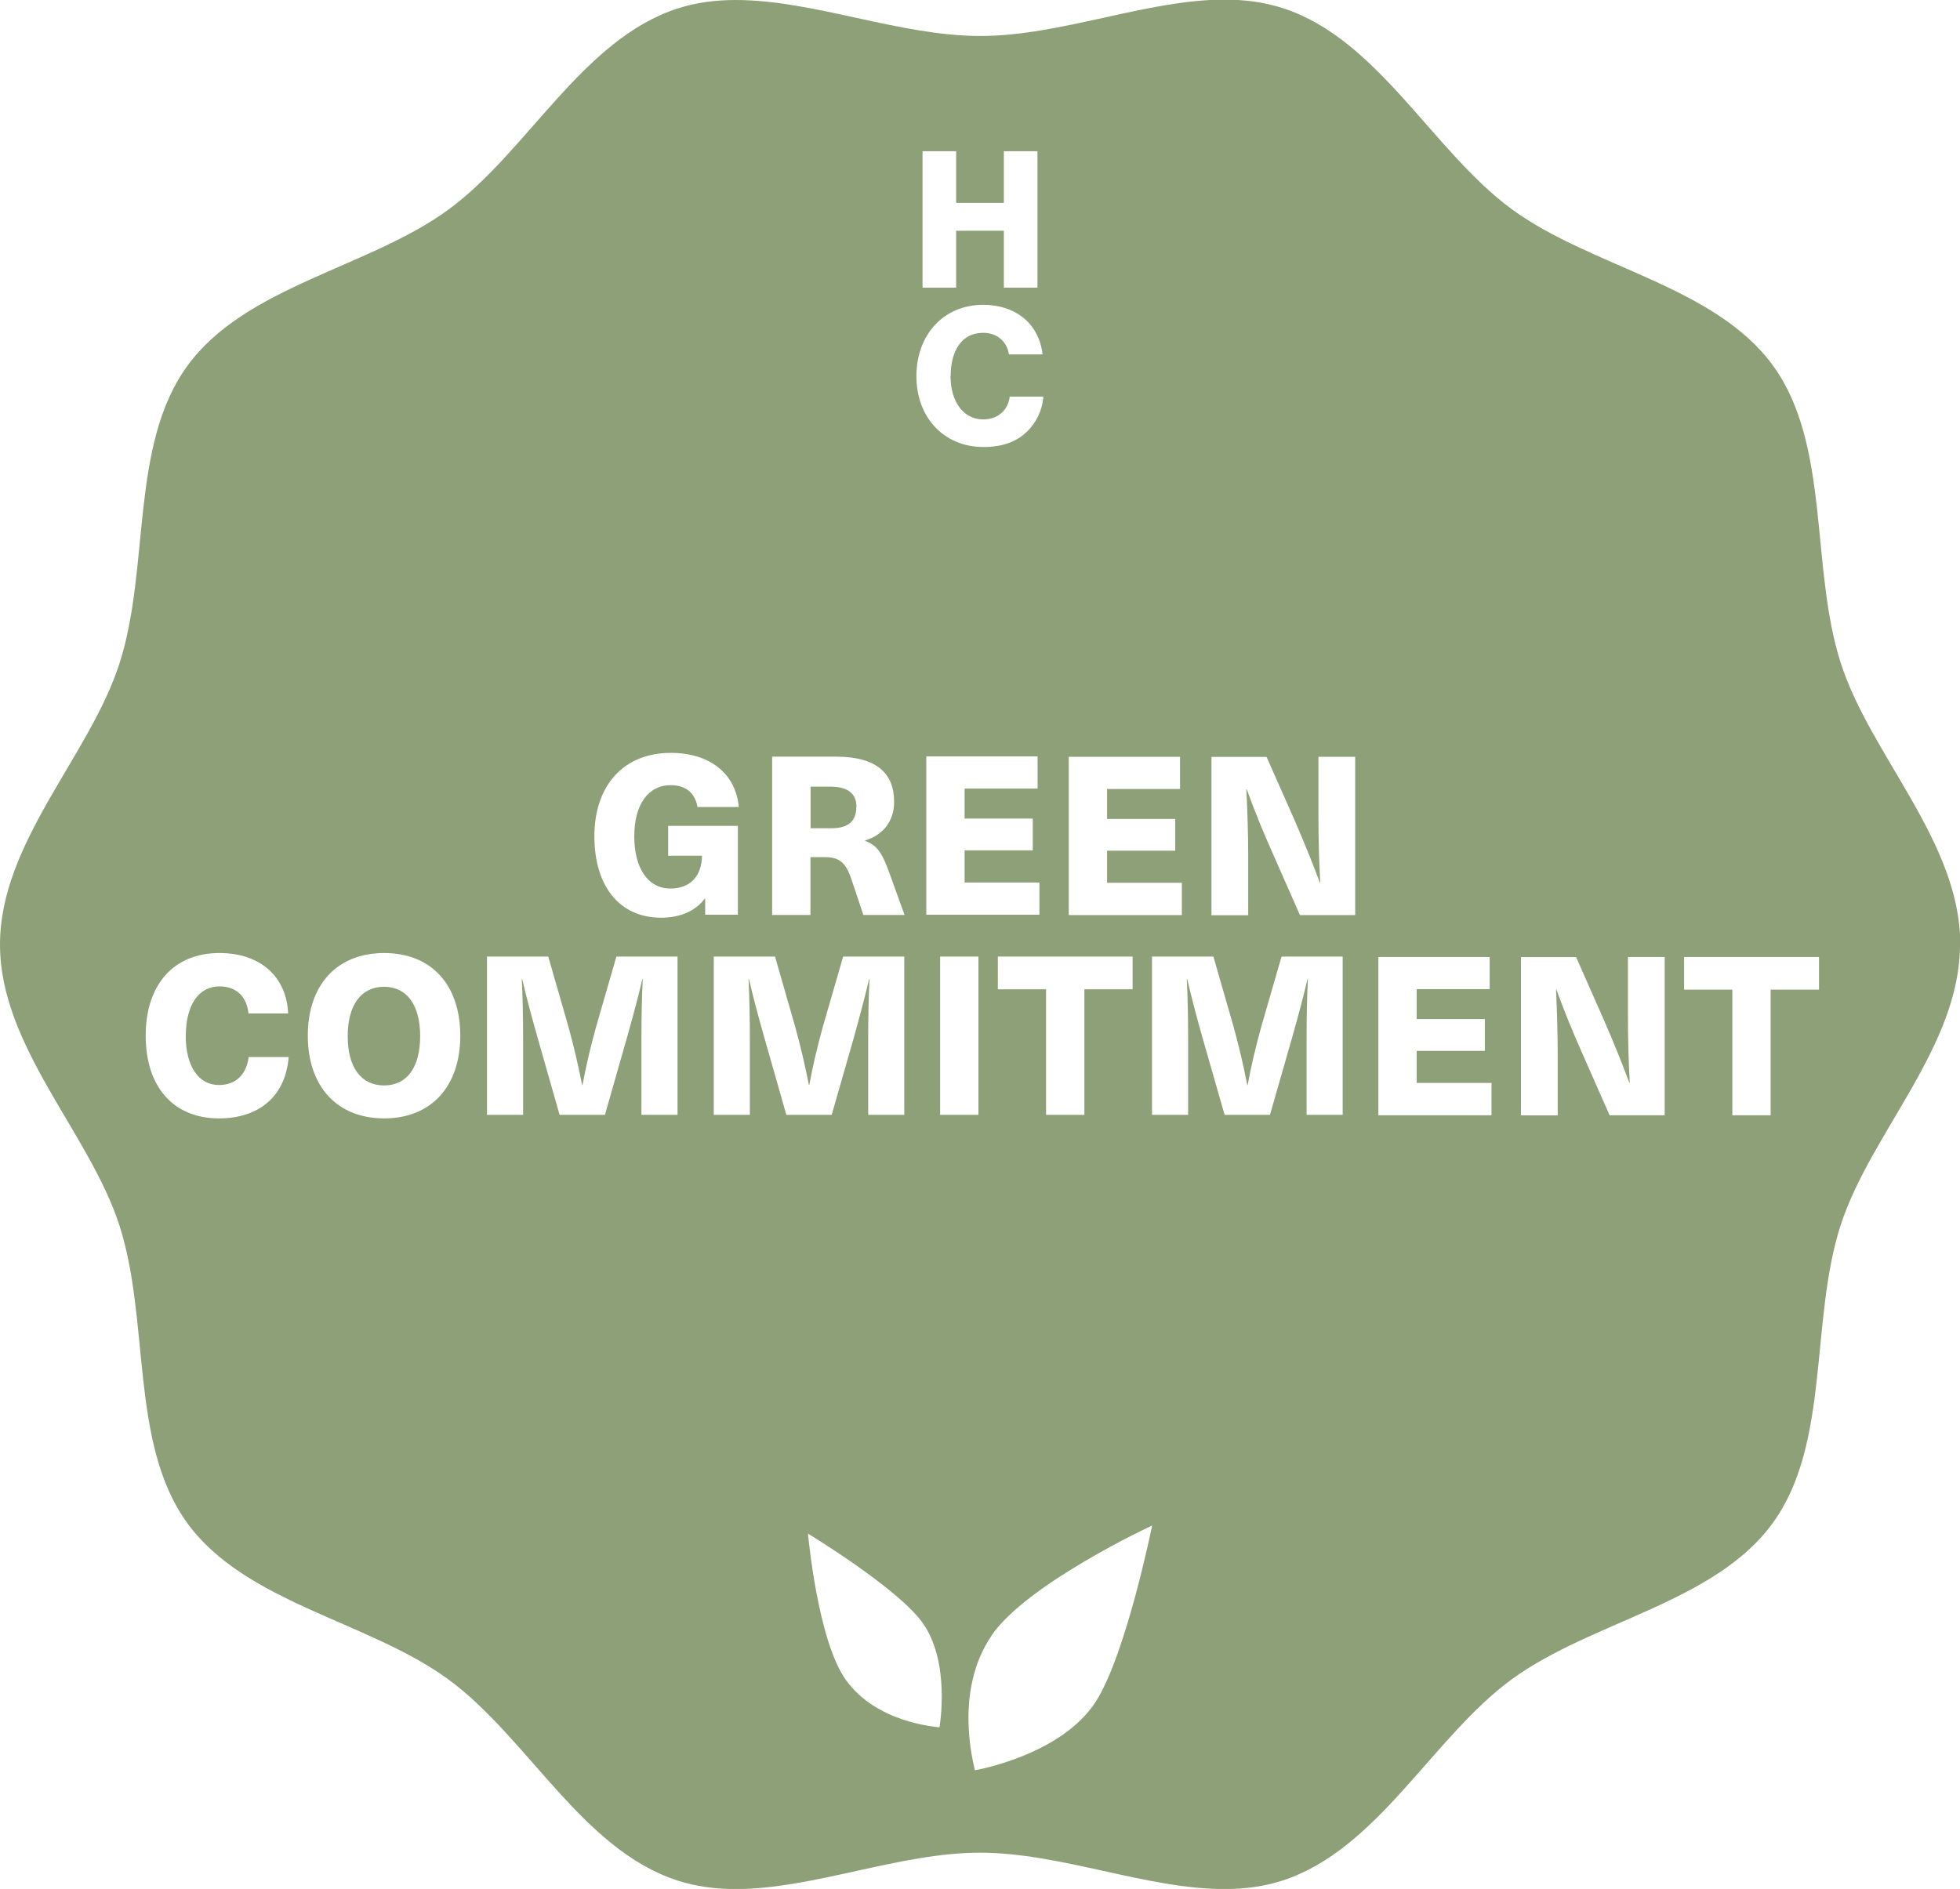 <svg width="111" height="107" viewBox="0 0 111 107" fill="none" xmlns="http://www.w3.org/2000/svg">
<g clip-path="url(#clip0_217_3818)">
<path d="M23.794 58.691C23.794 56.927 23.041 55.897 21.75 55.897C20.458 55.897 19.691 56.927 19.691 58.691C19.691 60.455 20.444 61.485 21.75 61.485C23.056 61.485 23.794 60.455 23.794 58.691ZM48.504 45.708C48.504 44.915 47.965 44.559 47.013 44.559H45.906V46.916H47.094C48.097 46.916 48.496 46.464 48.496 45.708M103.007 56.06H100.276V63.174H98.107V56.06H95.376V54.208H103.015V56.06H103.007ZM94.291 63.174H91.154L89.597 59.639C89.081 58.483 88.579 57.261 88.143 56.053H88.121C88.18 57.312 88.217 58.572 88.217 59.832V63.182H86.136V54.215H89.258L90.822 57.75C91.324 58.906 91.826 60.129 92.276 61.336H92.298C92.225 60.077 92.195 58.817 92.195 57.557V54.208H94.276V63.174H94.291ZM84.468 63.174H78.062V54.208H84.364V56.031H80.231V57.727H84.091V59.528H80.231V61.344H84.468V63.167V63.174ZM76.755 51.836H73.619L72.061 48.301C71.545 47.145 71.043 45.923 70.608 44.715H70.585C70.644 45.974 70.689 47.234 70.689 48.494V51.844H68.608V42.877H71.729L73.294 46.412C73.796 47.568 74.298 48.79 74.748 49.998H74.77C74.696 48.739 74.667 47.479 74.667 46.219V42.87H76.748V51.836H76.755ZM66.932 51.836H60.526V42.87H66.829V44.692H62.696V46.389H66.556V48.19H62.696V50.006H66.932V51.829V51.836ZM53.832 21.312C53.832 22.728 54.541 23.758 55.684 23.758C56.533 23.758 57.094 23.217 57.183 22.468H59.087C59.035 23.239 58.688 23.936 58.164 24.447C57.574 25.018 56.784 25.321 55.699 25.321C53.434 25.321 51.898 23.624 51.898 21.312C51.898 19 53.397 17.266 55.692 17.266C56.585 17.266 57.338 17.526 57.891 17.948C58.556 18.459 58.947 19.215 59.043 20.075H57.138C57.042 19.386 56.504 18.852 55.684 18.852C54.437 18.852 53.839 19.904 53.839 21.305M58.755 16.296H56.851V13.072H54.149V16.296H52.245V8.566H54.149V11.493H56.851V8.566H58.755V16.296ZM52.172 91.823C53.876 94.061 53.205 97.848 53.205 97.848C52.91 97.803 49.647 97.574 47.913 95.173C46.297 92.935 45.758 86.873 45.758 86.873C45.758 86.873 50.681 89.859 52.172 91.823ZM48.998 47.605V47.634C49.64 47.864 49.95 48.279 50.363 49.435L51.227 51.829H48.895L48.216 49.798C47.906 48.879 47.551 48.553 46.71 48.553H45.898V51.829H43.728V42.862H47.352C49.633 42.862 50.636 43.796 50.636 45.419C50.636 46.515 50.009 47.308 48.998 47.605ZM41.832 45.715H39.499C39.374 44.937 38.85 44.477 37.979 44.477C36.71 44.477 35.92 45.574 35.92 47.375C35.92 49.176 36.695 50.332 37.964 50.332C39.079 50.332 39.736 49.65 39.758 48.472H37.839V46.782H41.787V51.814H39.935V50.902H39.913C39.396 51.599 38.533 51.984 37.433 51.984C35.116 51.984 33.662 50.236 33.662 47.368C33.662 44.5 35.315 42.647 37.986 42.647C40.23 42.647 41.669 43.848 41.839 45.708M33.758 58.165L34.909 54.185H38.37V63.152H36.326V58.772C36.326 57.668 36.348 56.557 36.4 55.46H36.378C36.127 56.542 35.824 57.653 35.522 58.721L34.259 63.152H31.691L30.429 58.721C30.127 57.653 29.824 56.542 29.573 55.46H29.551C29.602 56.557 29.625 57.668 29.625 58.772V63.152H27.58V54.185H31.049L32.193 58.165C32.495 59.261 32.754 60.366 32.968 61.462H32.99C33.189 60.366 33.455 59.261 33.758 58.165ZM26.067 58.669C26.067 61.551 24.414 63.352 21.757 63.352C19.1 63.352 17.432 61.551 17.432 58.669C17.432 55.786 19.085 53.985 21.757 53.985C24.429 53.985 26.067 55.786 26.067 58.669ZM10.517 58.669C10.517 60.403 11.248 61.462 12.399 61.462C13.336 61.462 13.956 60.884 14.082 59.877H16.347C16.17 62.107 14.665 63.352 12.399 63.352C9.831 63.352 8.251 61.574 8.251 58.669C8.251 55.764 9.845 53.985 12.428 53.985C14.739 53.985 16.229 55.319 16.318 57.409H14.074C13.971 56.438 13.373 55.875 12.428 55.875C11.248 55.875 10.524 56.935 10.524 58.669M40.415 54.185H43.891L45.035 58.165C45.337 59.261 45.596 60.366 45.81 61.462H45.832C46.031 60.366 46.297 59.261 46.599 58.165L47.751 54.185H51.212V63.152H49.168V58.772C49.168 57.668 49.19 56.557 49.242 55.46H49.219C48.968 56.542 48.666 57.653 48.371 58.721L47.101 63.152H44.533L43.271 58.721C42.968 57.653 42.666 56.542 42.415 55.46H42.393C42.444 56.557 42.466 57.668 42.466 58.772V63.152H40.422V54.185H40.415ZM64.142 54.185V56.038H61.412V63.152H59.242V56.038H56.511V54.185H64.15H64.142ZM55.411 63.152H53.242V54.185H55.411V63.152ZM54.629 48.175V49.991H58.865V51.814H52.459V42.847H58.762V44.67H54.629V46.367H58.489V48.168H54.629V48.175ZM56.142 92.66C58.142 89.711 65.249 86.413 65.249 86.413C65.249 86.413 63.773 93.72 62.054 96.395C60.083 99.448 55.212 100.278 55.212 100.278C55.138 99.901 54.002 95.817 56.15 92.66M67.213 55.46C67.264 56.557 67.286 57.668 67.286 58.772V63.152H65.242V54.185H68.718L69.862 58.165C70.165 59.261 70.423 60.366 70.637 61.462H70.659C70.859 60.366 71.124 59.261 71.427 58.165L72.578 54.185H76.039V63.152H73.995V58.772C73.995 57.668 74.017 56.557 74.069 55.46H74.047C73.796 56.542 73.493 57.653 73.191 58.721L71.921 63.152H69.353L68.084 58.721C67.781 57.653 67.486 56.542 67.235 55.46H67.213ZM111.015 53.481C111.015 47.701 105.937 42.795 104.254 37.578C102.505 32.176 103.679 25.218 100.417 20.72C97.125 16.177 90.151 15.162 85.626 11.857C81.147 8.581 78.054 2.216 72.667 0.467C71.597 0.118 70.482 -0.022 69.346 -0.022C64.939 -0.022 60.083 2.038 55.515 2.038C50.946 2.038 46.075 -0 41.669 -0C40.525 -0 39.411 0.141 38.348 0.489C32.968 2.245 29.868 8.603 25.388 11.879C20.864 15.184 13.89 16.199 10.598 20.742C7.336 25.24 8.51 32.191 6.76 37.601C5.078 42.818 0 47.723 0 53.504C0 59.284 5.078 64.189 6.76 69.406C8.51 74.809 7.336 81.76 10.598 86.265C13.89 90.808 20.864 91.823 25.388 95.128C29.868 98.404 32.961 104.762 38.348 106.518C39.418 106.866 40.533 107.007 41.669 107.007C46.075 107.007 50.932 104.947 55.5 104.947C60.068 104.947 64.925 107.007 69.331 107.007C70.475 107.007 71.589 106.866 72.652 106.518C78.032 104.762 81.132 98.404 85.612 95.128C90.136 91.823 97.11 90.808 100.402 86.265C103.664 81.767 102.491 74.816 104.24 69.406C105.922 64.189 111 59.284 111 53.504" fill="#8EA078"/>
</g>
<defs>
<clipPath id="clip0_217_3818">
<rect width="111" height="107" fill="white"/>
</clipPath>
</defs>
</svg>
